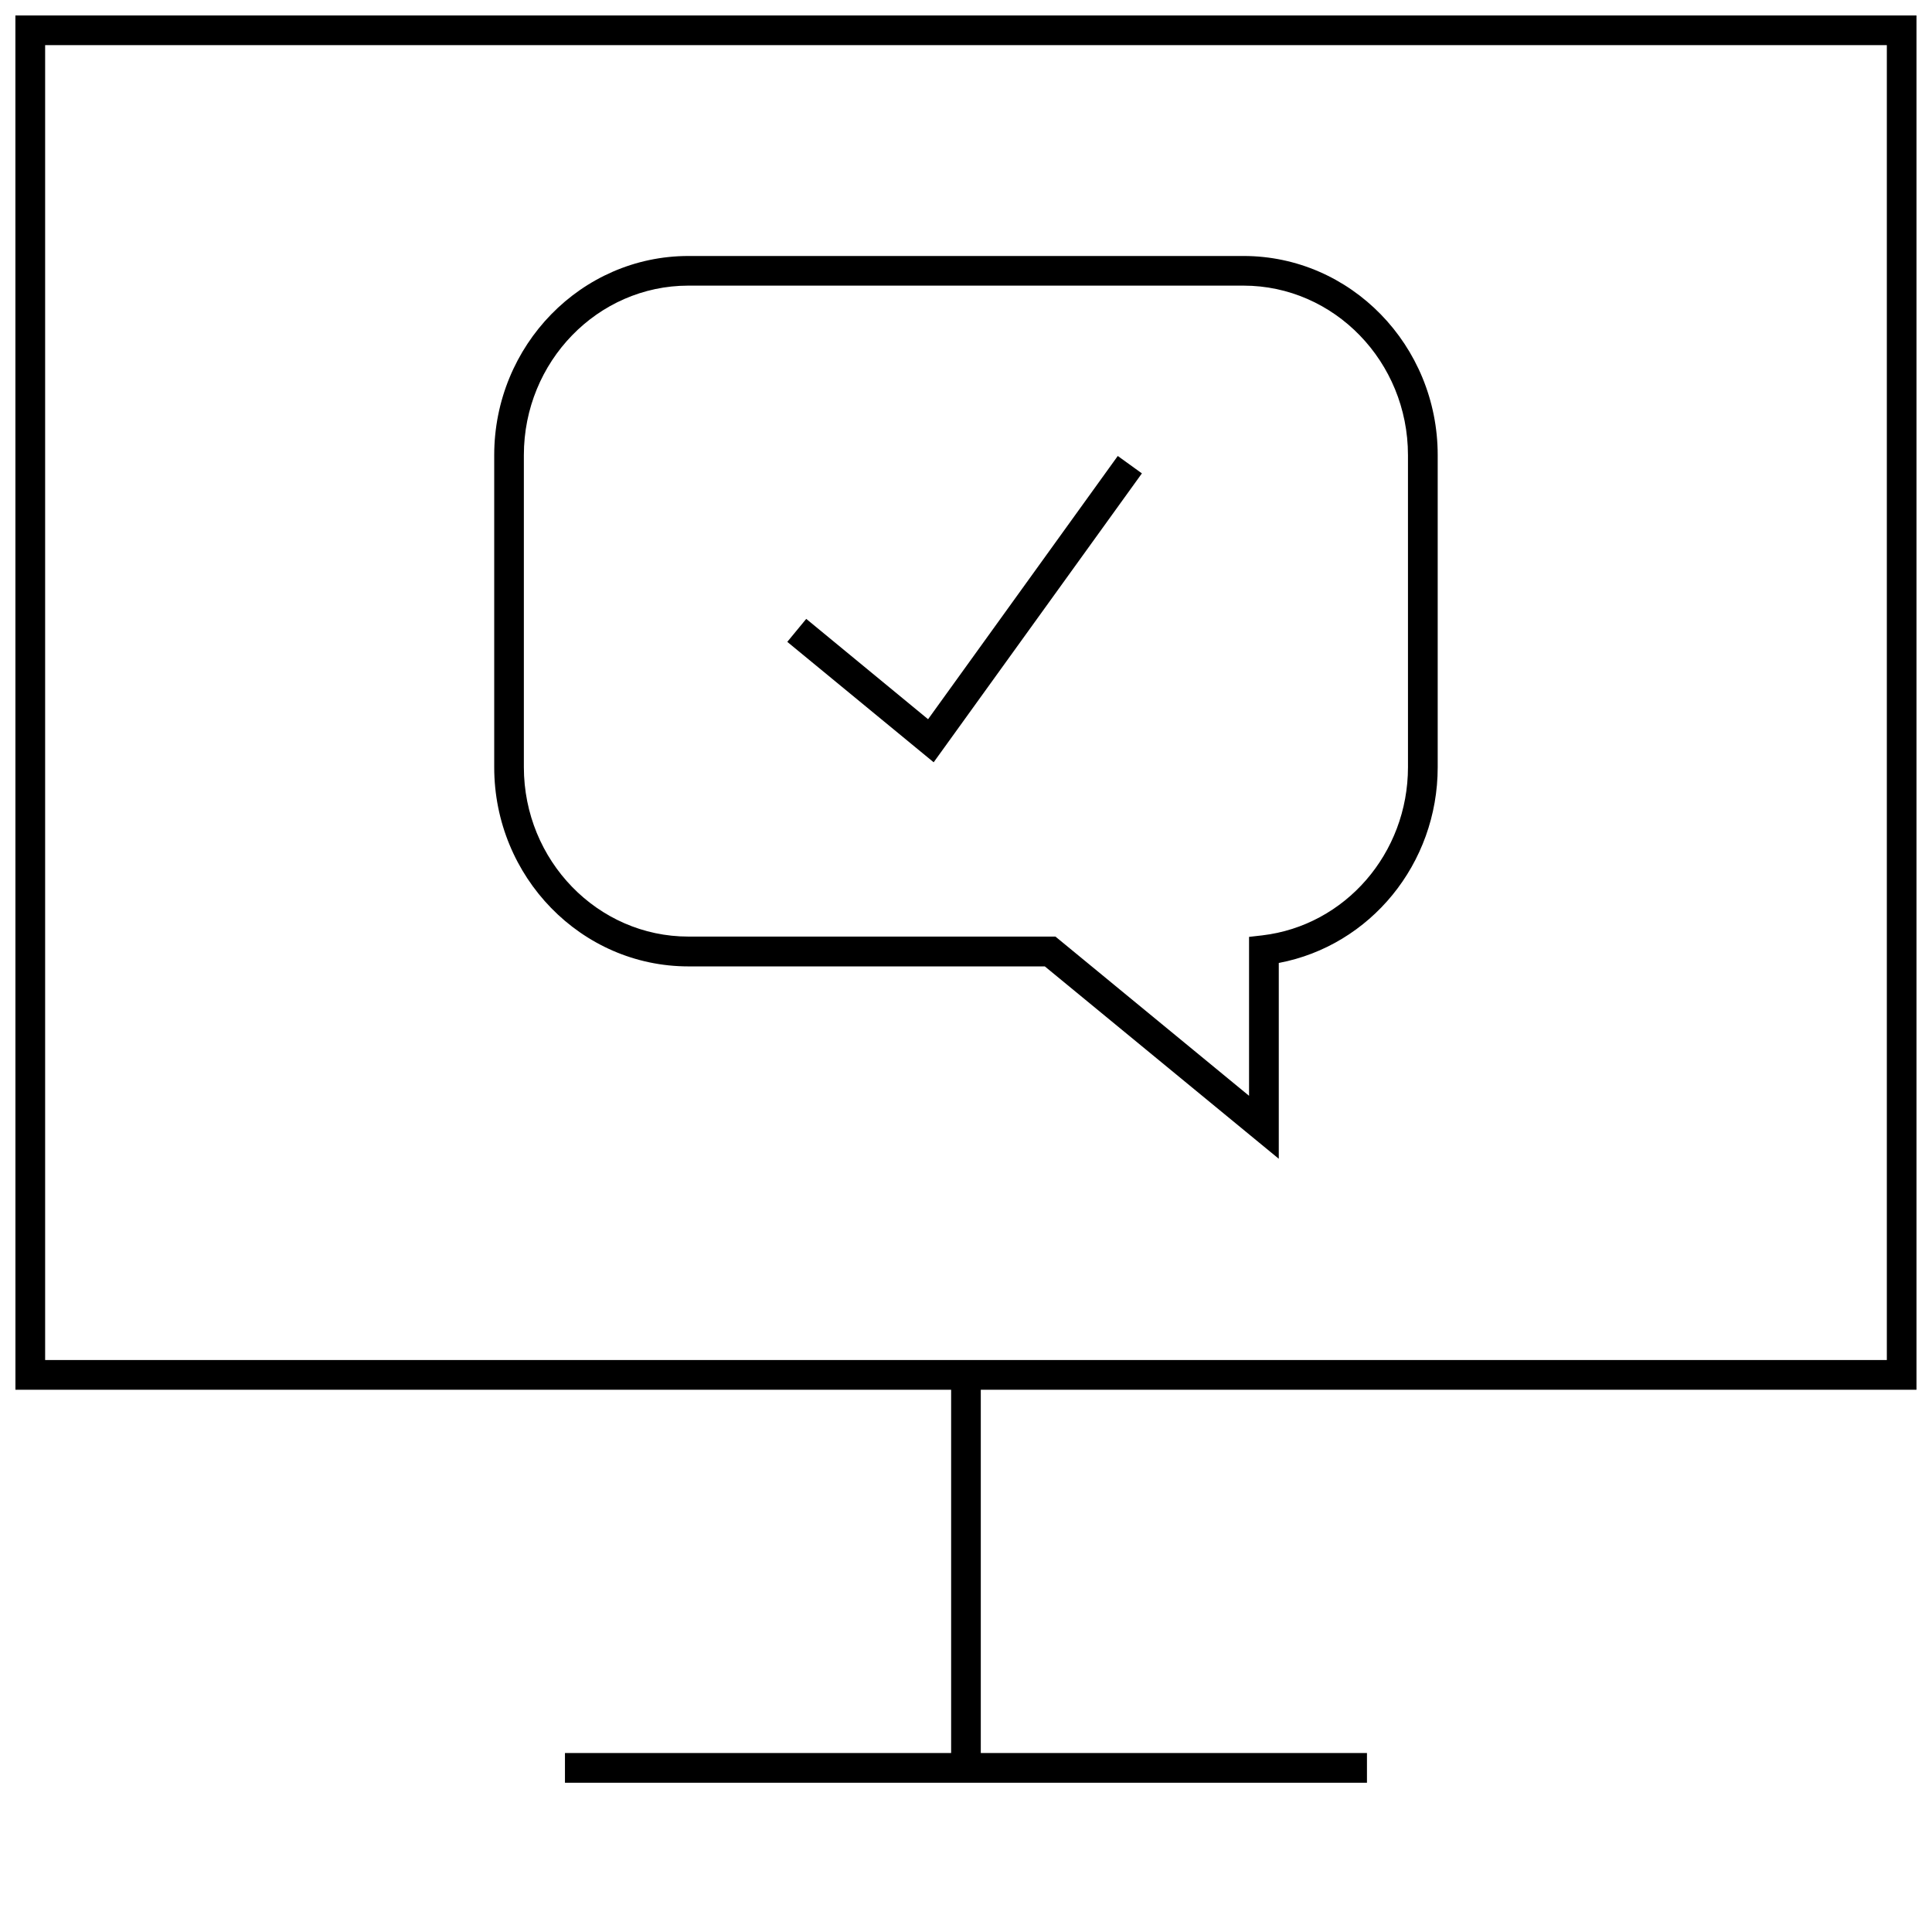 <?xml version="1.0" encoding="UTF-8"?>
<!-- Uploaded to: SVG Repo, www.svgrepo.com, Generator: SVG Repo Mixer Tools -->
<svg width="800px" height="800px" version="1.1" viewBox="144 144 512 512" xmlns="http://www.w3.org/2000/svg">
 <defs>
  <clipPath id="a">
   <path d="m148.09 148.09h503.81v468.91h-503.81z"/>
  </clipPath>
 </defs>
 <path d="m473.55 211.84h-147.11c-28.387 0-51.469 23.68-51.469 52.789v82.688c0 29.109 23.082 52.789 51.469 52.789h94.449l62 50.98v-51.891c24.246-4.582 42.117-26.277 42.117-51.875v-82.703c0-29.113-23.066-52.777-51.453-52.777zm43.578 135.46c0 22.812-16.609 41.988-38.637 44.586l-3.481 0.395v42.117l-51.309-42.195h-97.281c-24.027 0-43.594-20.137-43.594-44.918v-82.672c0-24.766 19.555-44.918 43.594-44.918h147.11c24.027 0 43.594 20.137 43.594 44.918z"/>
 <path d="m389.95 334.6-32.289-26.59-5.023 6.09 38.793 31.914 55.184-76.562-6.394-4.613z"/>
 <g clip-path="url(#a)">
  <path d="m148.09 512.3h247.97v96.273h-102.34v7.871h212.54v-7.871h-102.34v-96.273h247.97v-364.21h-503.81zm7.871-356.34h488.07v348.46h-488.07z"/>
 </g>
</svg>